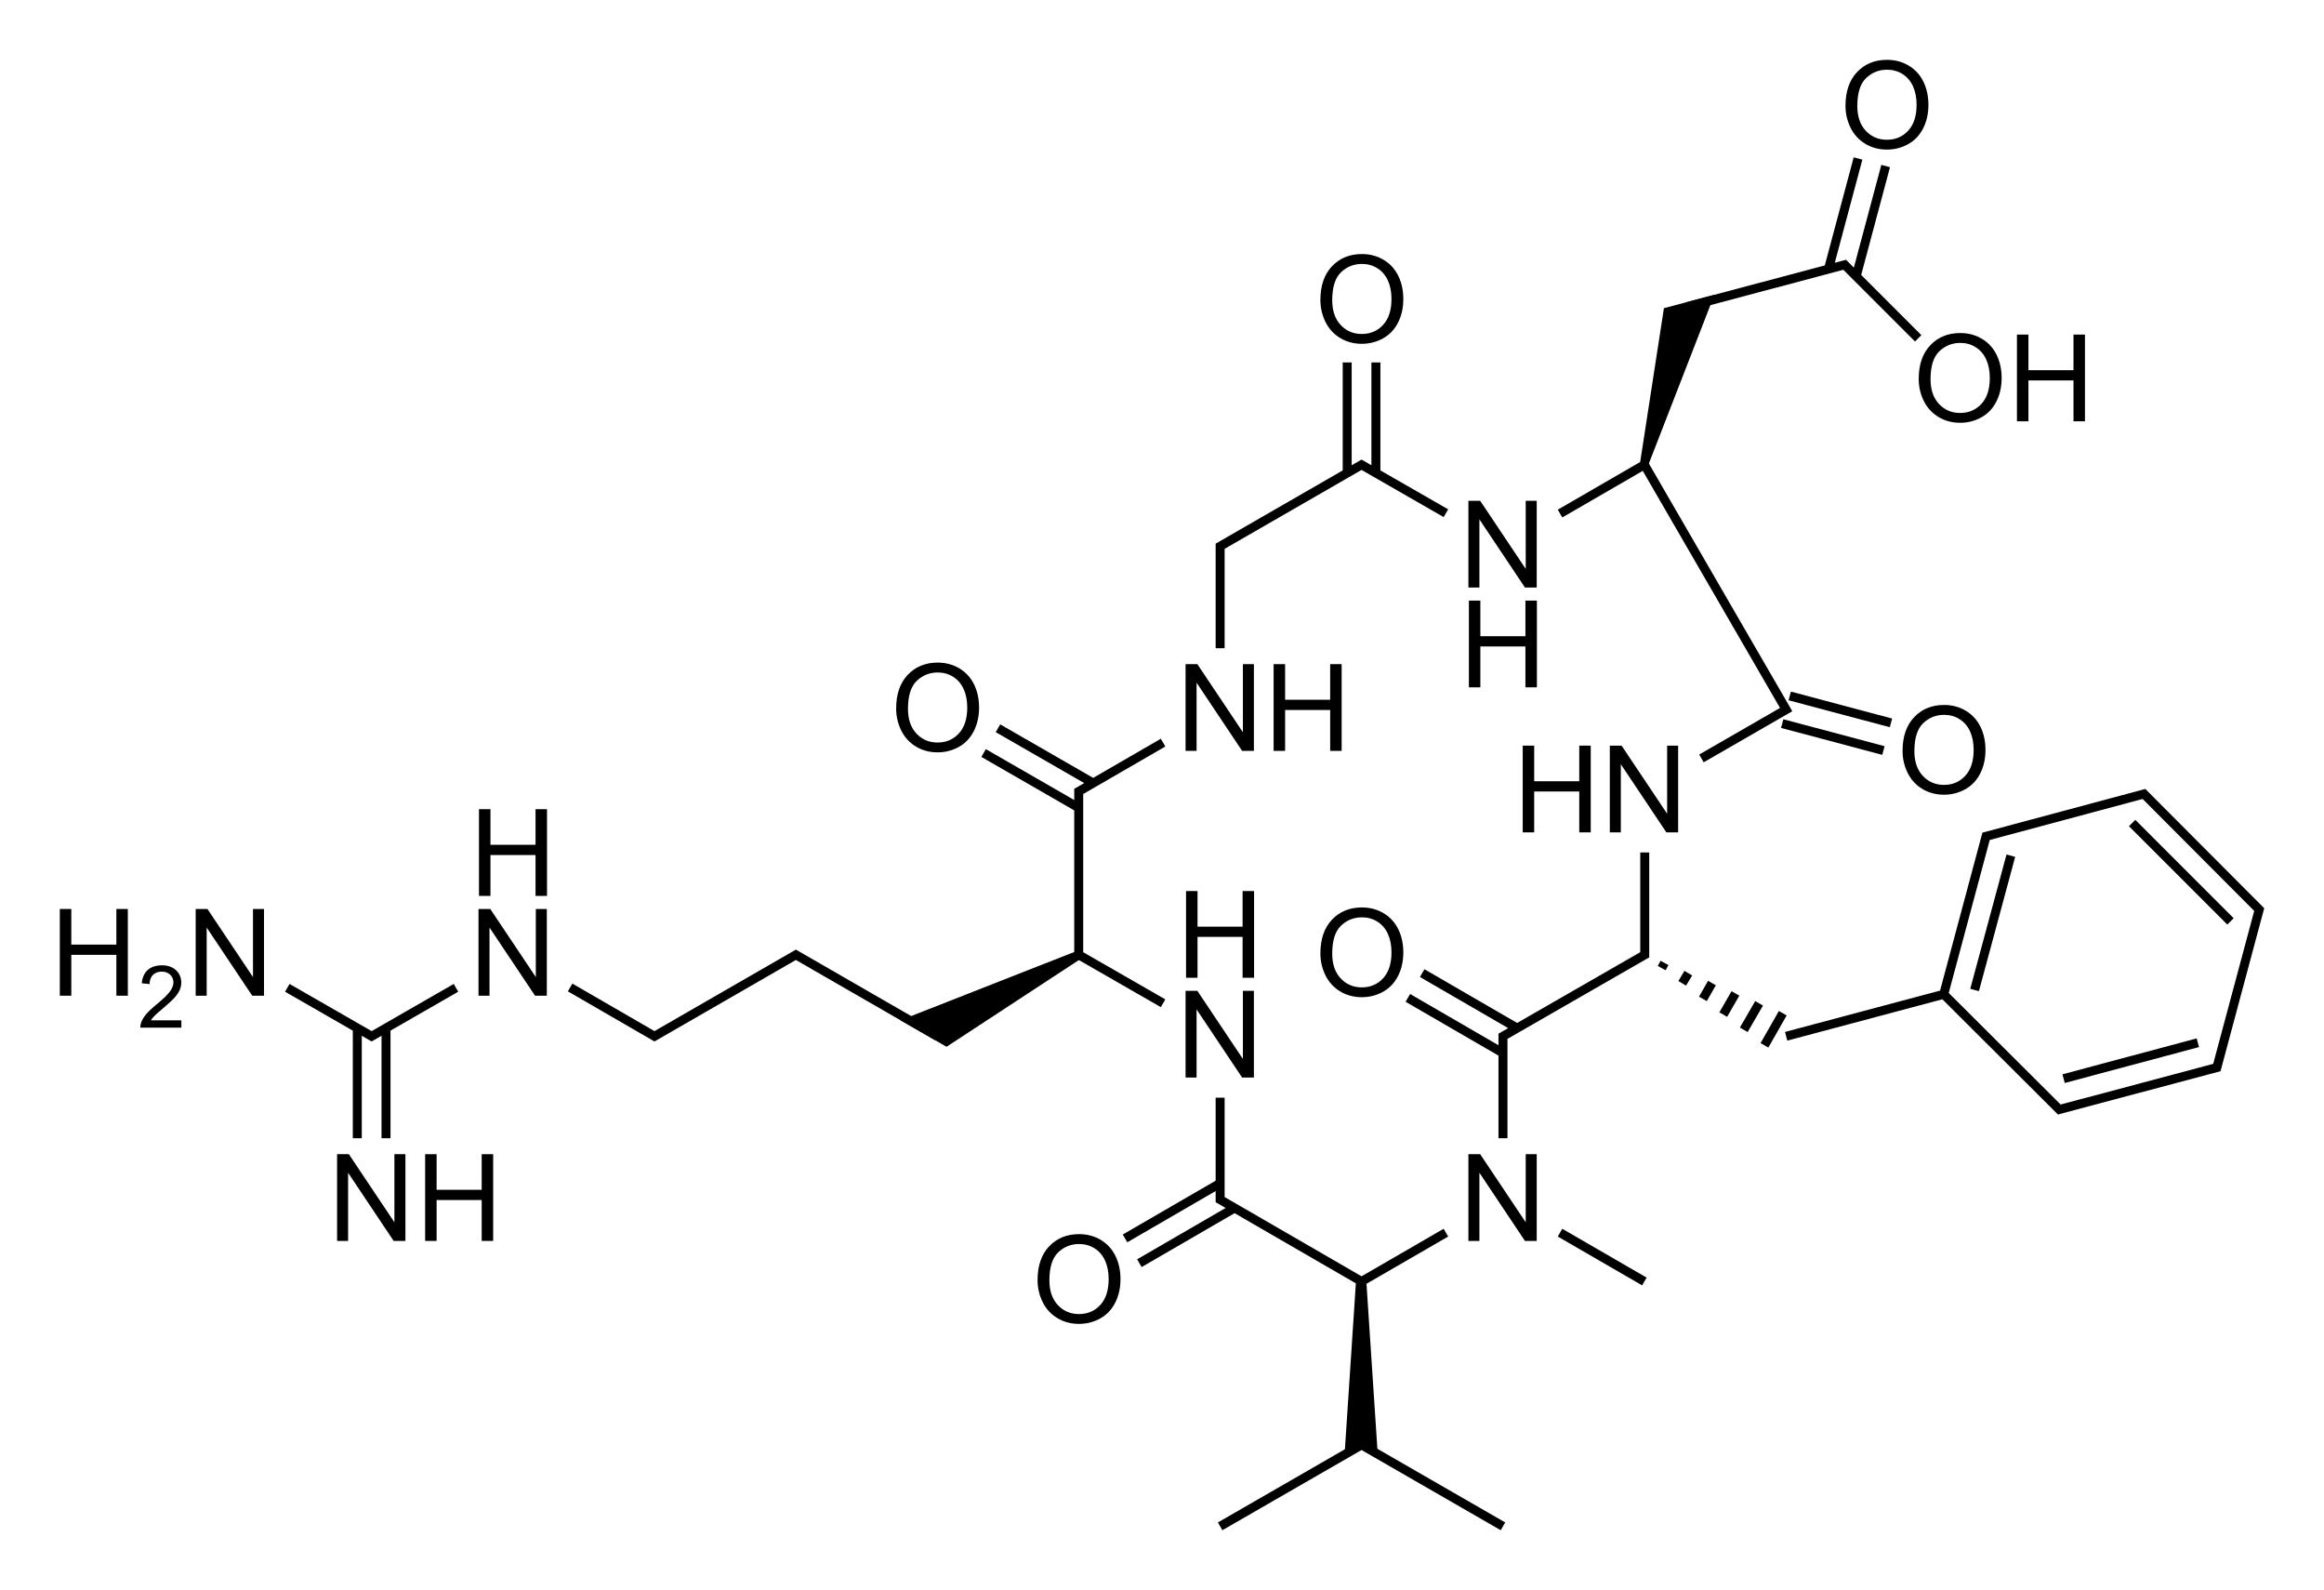 <?xml version="1.0" encoding="UTF-8" standalone="no"?>
<!-- Created with Inkscape (http://www.inkscape.org/) -->
<svg
 xmlns="http://www.w3.org/2000/svg"
 xmlns:xlink="http://www.w3.org/1999/xlink"
 width="1942.5"
 height="1328.7">
<path
 d="m 1227.357,1036.962 0,-72.477 9.838,0 38.068,56.904 0,-56.904 9.196,0 0,72.477 -9.838,0 -38.068,-56.953 0,56.953 -9.195,0 z"
 id="N"
 fill="#000" />
<path
 d="m 50,832.062 0,-72.477 9.591,0 0,29.762 37.672,0 0,-29.762 9.591,0 0,72.477 -9.591,0 0,-34.162 -37.672,0 0,34.162 -9.591,0 z"
 id="H"
 fill="#000" />
<path
 d="m 867.239,1069.763 c 0,-12.03 3.23,-21.448 9.69,-28.254 6.46,-6.806 14.799,-10.209 25.016,-10.209 6.691,10e-5 12.722,1.599 18.095,4.795 5.372,3.197 9.467,7.655 12.285,13.373 2.818,5.718 4.227,12.203 4.227,19.454 -1e-4,7.35 -1.483,13.925 -4.449,19.726 -2.966,5.801 -7.169,10.193 -12.607,13.175 -5.438,2.983 -11.305,4.474 -17.6,4.474 -6.822,0 -12.92,-1.648 -18.292,-4.944 -5.372,-3.296 -9.443,-7.795 -12.211,-13.497 -2.769,-5.702 -4.153,-11.733 -4.153,-18.095 l 0,0 z m 9.888,0.148 c -10e-5,8.734 2.348,15.614 7.045,20.64 4.697,5.026 10.588,7.539 17.674,7.539 7.218,0 13.159,-2.538 17.823,-7.614 4.664,-5.076 6.995,-12.277 6.995,-21.605 0,-5.9 -0.997,-11.05 -2.991,-15.45 -1.994,-4.4 -4.911,-7.811 -8.751,-10.234 -3.84,-2.422 -8.149,-3.634 -12.928,-3.634 -6.79,10e-5 -12.632,2.332 -17.526,6.996 -4.894,4.664 -7.342,12.45 -7.342,23.36 l 0,0 z"
 id="O"
 fill="#000" />
<use
 transform="translate(1014.553,-204.6)"
 xlink:href="#H" />
<use
 transform="translate(1635.853,-480)"
 xlink:href="#H" />
<use
 transform="translate(941.353,-15)"
 xlink:href="#H" />
<use
 transform="translate(-1063.8,-204.9)"
 xlink:href="#N" />
<use
 transform="translate(-236.4,-136.5)"
 xlink:href="#N" />
<use
 transform="translate(-236.4,-409.5)"
 xlink:href="#N" />
<use
 transform="translate(236.4,-273)"
 xlink:href="#O" />
<use
 transform="translate(236.4,-819)"
 xlink:href="#O" />
<use
 transform="translate(675.3,-981.3)"
 xlink:href="#O" />
<use
 transform="translate(736.5,-753)"
 xlink:href="#O" />
<use
 transform="translate(723,-442.2)"
 xlink:href="#O" />
<use
 transform="translate(-118.2,-477.6)"
 xlink:href="#O" />
<path
 d="m 1255.741,879.648 -78.996,-45.785 m -158.723,155.979 -77.677,45.021 M 901.017,674.654 822.145,629.262 m 729.507,-399.042 24.465,-91.477 m -80.172,442.82 84.6,22.5 m -87.6,261.9 131.7,-35.1 m 239.7,-60.9 -82.2,-82.2 m -157.5,143.1 96.6,96.3 131.7,-35.1 35.4,-132 -96.3,-96.6 -132,35.4 -35.4,132 m 212.4,40.5 -112.2,30 m -44.1,-186.3 -30.3,112.2 m -160.8,-222.6 84.6,22.5 m -45.693,-403.242 24.465,-91.477 m -143.172,123.92 132,-35.1 61.456,61.456 M 322.645,859.962 l 0,91.2 m -24,-91.2 0,91.2 m 82.5,-125.7 -70.5,40.5 -70.5,-40.5 m 543.3,40.5 -118.2,-68.1 -118.2,68.1 -70.5,-40.8 m 779.7,450.3 -118.2,-68.1 -118.2,68.1 m 247.896,-416.515 -78.996,-45.785 m 115.2,216.9 70.5,40.8 m -344.423,-60.321 -77.677,45.021 M 913.017,653.954 834.145,608.562 m 291.9,-212.2 0,-93.5 m 24,93.5 0,-93.5 m 272.1,330.9 70.8,-40.8 -118.5,-204.6 -70.5,40.8 m -284.1,488.1 0,85.2 118.2,68.4 70.5,-40.8 m 47.7,-78.9 0,-85.2 118.5,-68.1 0,-85.5 m -354.9,-170.7 0,-85.2 118.2,-68.1 70.5,40.5 m -236.4,191.7 -70.5,40.8 0,136.5 70.5,40.5 m 416.777,-29.375 2.343,-4.327 m 14.815,17.048 5.081,-8.502 m 12.198,21.497 7.576,-13.225 m 9.43,26.342 10.193,-17.674 m 6.965,30.395 12.809,-22.123 m 4.47,35.118 15.304,-26.846"
 style="fill:none;stroke:#000;stroke-width:7.5" />
<use
 transform="translate(-1.5039063e-6,-546)"
 xlink:href="#N" />
<use
 transform="translate(118.2,-341.4)"
 xlink:href="#N" />
<use
 transform="translate(1177.753,-257.7)"
 xlink:href="#H" />
<use
 transform="translate(1222.753,-136.5)"
 xlink:href="#H" />
<use
 transform="translate(350.353,-83.4)"
 xlink:href="#H" />
<use
 transform="translate(-827.4,-204.9)"
 xlink:href="#N" />
<use
 transform="translate(305.353,204.9)"
 xlink:href="#H" />
<use
 transform="translate(-945.6,7.8125004e-7)"
 xlink:href="#N" />
<path
 d="m 151.59,852.638 0,6.124 -34.303,0 c -0.047,-1.534 0.201,-3.009 0.743,-4.425 0.873,-2.336 2.272,-4.637 4.195,-6.903 1.923,-2.266 4.702,-4.885 8.337,-7.859 5.64,-4.626 9.452,-8.29 11.434,-10.992 1.982,-2.702 2.974,-5.257 2.974,-7.664 -1e-4,-2.525 -0.903,-4.655 -2.708,-6.39 -1.805,-1.735 -4.16,-2.602 -7.062,-2.602 -3.068,0 -5.522,0.92 -7.363,2.761 -1.841,1.841 -2.773,4.39 -2.797,7.646 l -6.549,-0.673 c 0.448,-4.885 2.136,-8.608 5.062,-11.169 2.926,-2.561 6.856,-3.841 11.788,-3.841 4.98,10e-5 8.921,1.381 11.824,4.142 2.903,2.761 4.354,6.183 4.354,10.266 0,2.077 -0.425,4.118 -1.274,6.124 -0.85,2.006 -2.26,4.118 -4.23,6.337 -1.971,2.218 -5.245,5.263 -9.824,9.133 -3.823,3.21 -6.278,5.387 -7.363,6.531 -1.086,1.145 -1.982,2.295 -2.691,3.452 z m 990.439,217.968 9.281,140.75 -27.188,0 9.281,-140.75 z m -240.344,-276.562 -149,58.531 38.469,22.156 113.688,-74.469 -3.156,-6.219 z m 475.755,-404.763 55.529,-142.947 -42.184,11.184 -20.062,129.94 6.718,1.823 z"
 fill="#000" />
</svg>
